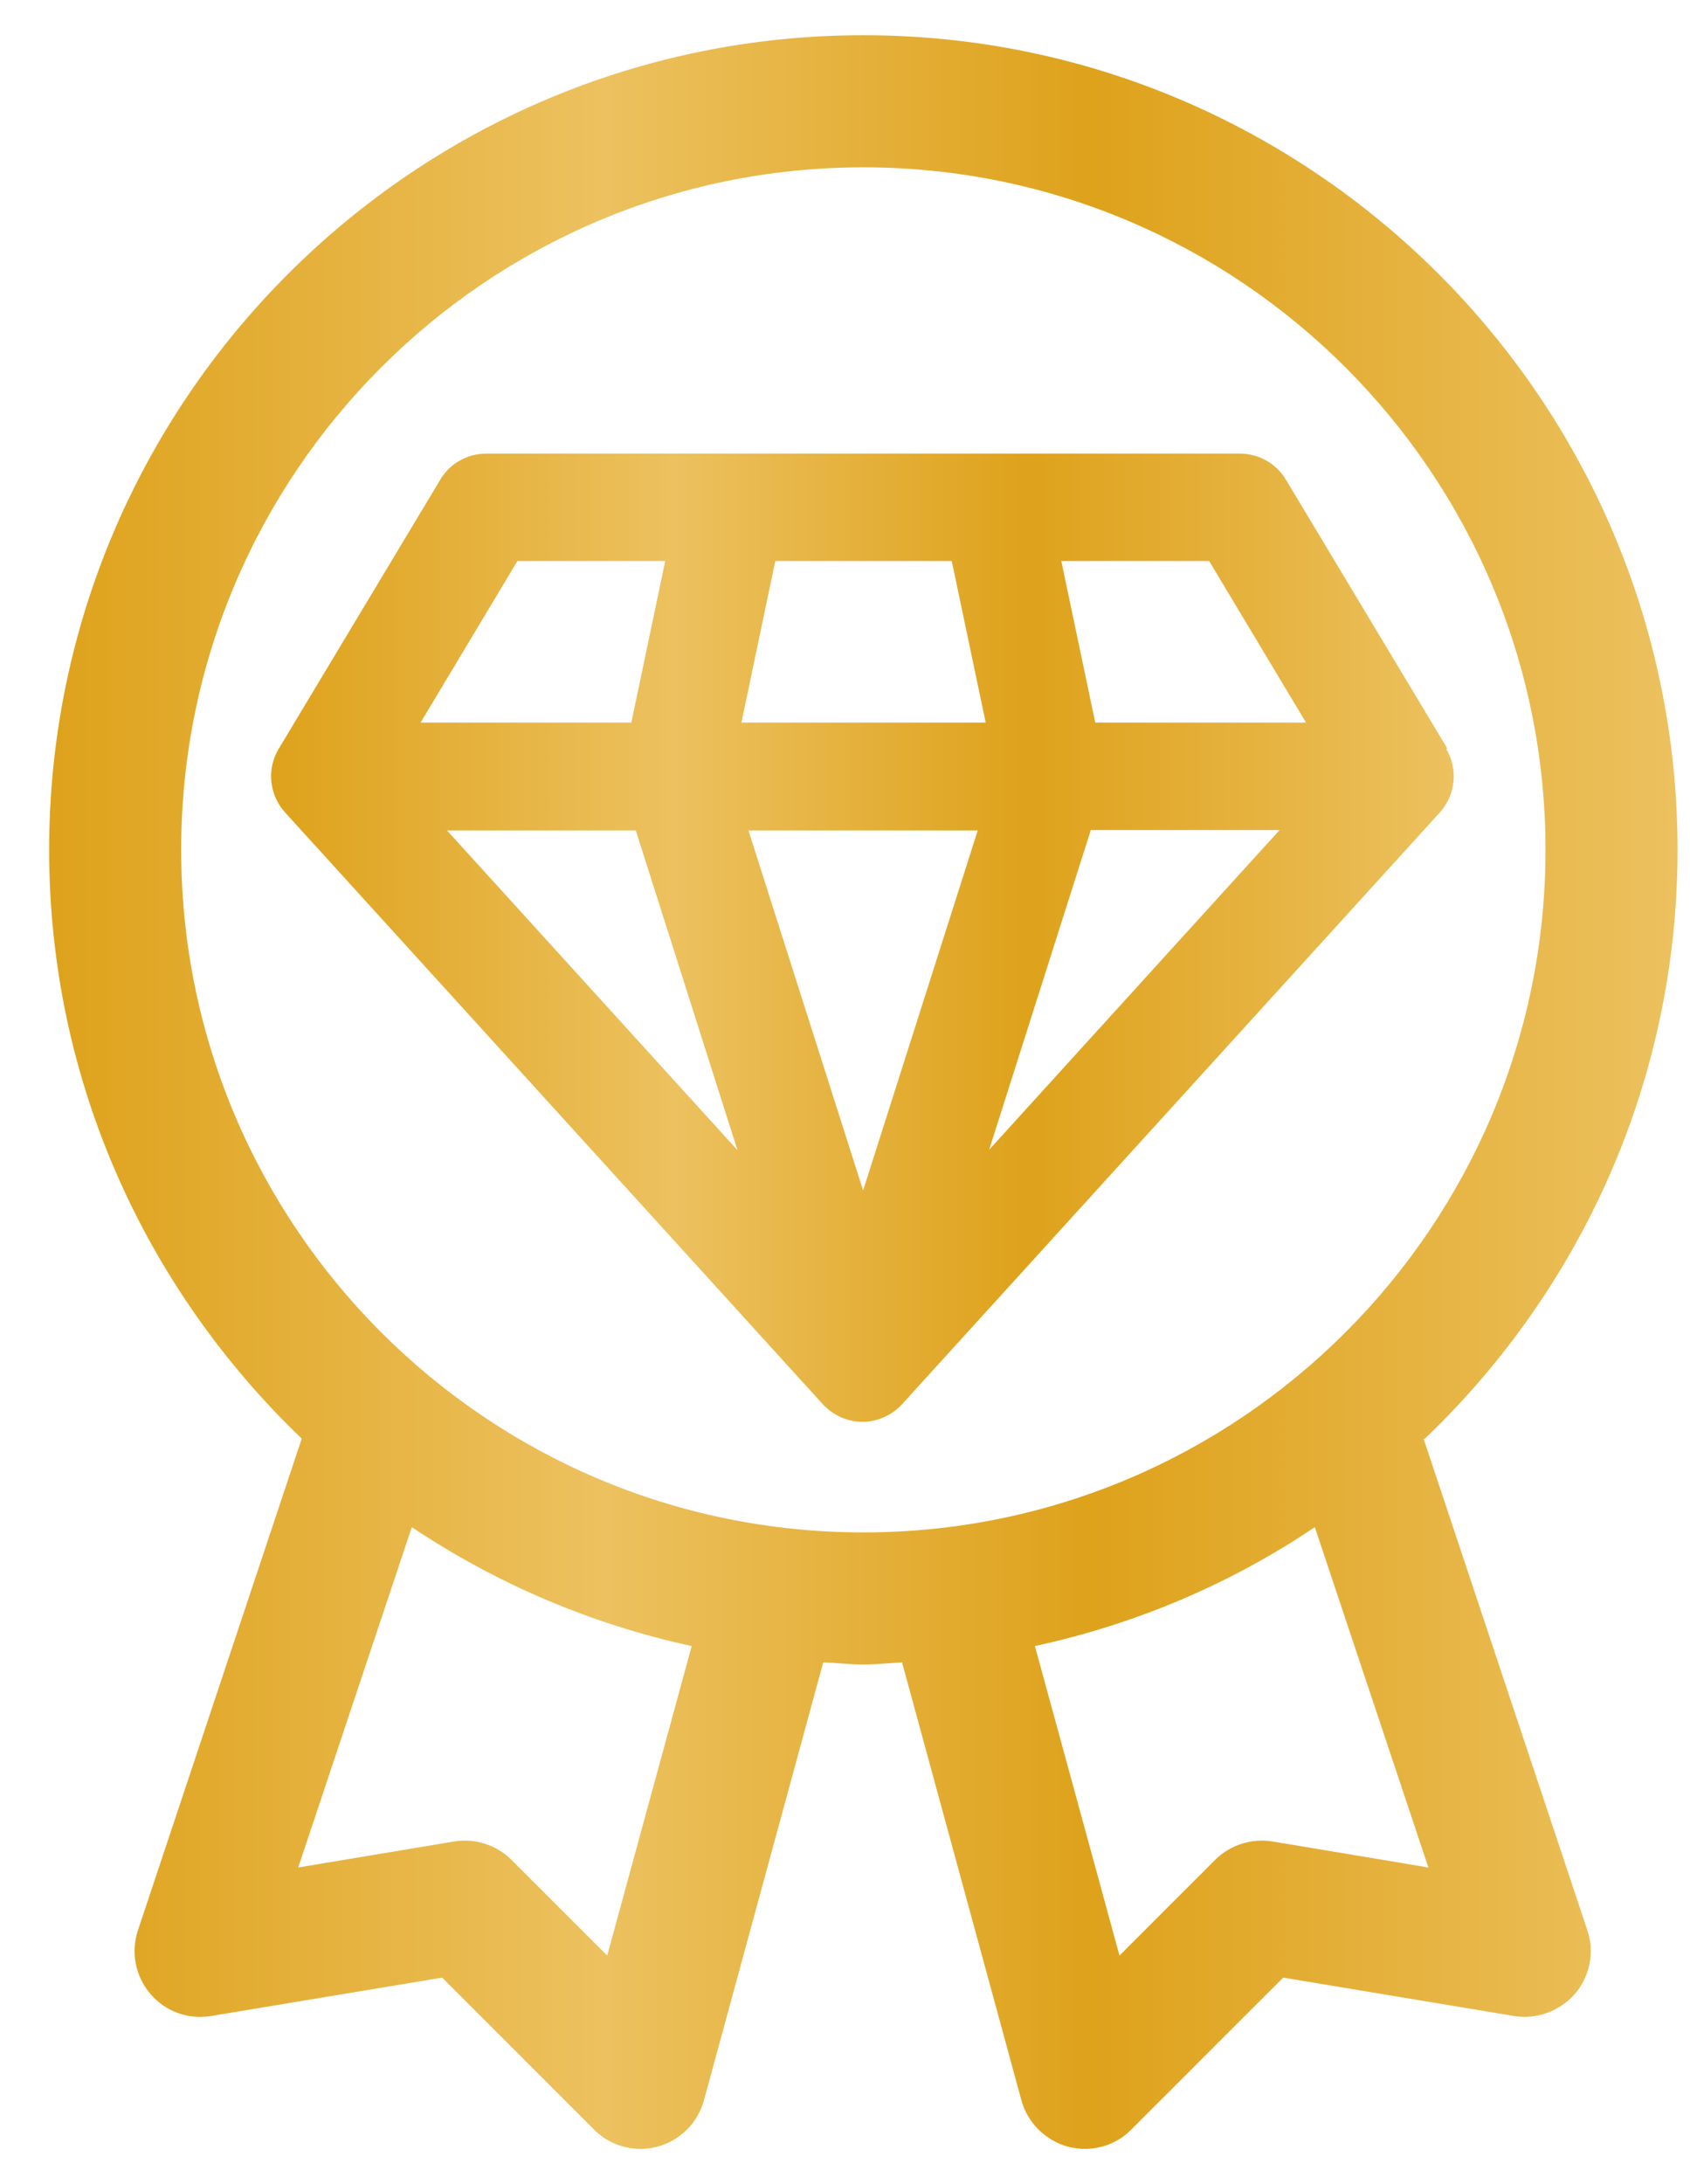 <svg xmlns="http://www.w3.org/2000/svg" fill="none" viewBox="0 0 24 31" height="31" width="24">
<g clip-path="url(#clip0_57_1610)">
<path fill="url(#paint0_linear_57_1610)" d="M20.554 10.625L18.26 6.806C18.122 6.575 17.872 6.438 17.604 6.438H6.91C6.641 6.438 6.391 6.575 6.254 6.806L3.96 10.625C3.785 10.912 3.822 11.281 4.048 11.531L11.685 19.931C11.829 20.087 12.035 20.181 12.248 20.181C12.46 20.181 12.666 20.087 12.81 19.931L20.448 11.531C20.672 11.281 20.71 10.912 20.535 10.625H20.554ZM7.348 7.963H9.447L8.966 10.256H5.973L7.348 7.963ZM6.348 11.787H9.029L10.473 16.325L6.348 11.787ZM12.26 16.906L10.629 11.787H13.885L12.254 16.906H12.26ZM10.529 10.256L11.01 7.963H13.516L13.998 10.256H10.535H10.529ZM14.047 16.319L15.491 11.781H18.172L14.047 16.319ZM15.554 10.256L15.072 7.963H17.172L18.547 10.256H15.554Z"></path>
<path fill="url(#paint1_linear_57_1610)" d="M20.235 20.419C22.441 18.312 23.823 15.35 23.823 12.062C23.823 5.688 18.635 0.5 12.26 0.5C5.885 0.5 0.698 5.688 0.698 12.062C0.698 15.35 2.079 18.306 4.285 20.419L1.96 27.394C1.854 27.706 1.923 28.05 2.135 28.3C2.348 28.55 2.673 28.669 3.004 28.613L6.279 28.069L8.435 30.225C8.616 30.406 8.854 30.5 9.098 30.5C9.179 30.5 9.26 30.488 9.335 30.469C9.66 30.381 9.91 30.131 9.998 29.806L11.691 23.594C11.879 23.6 12.06 23.625 12.248 23.625C12.435 23.625 12.623 23.606 12.81 23.594L14.504 29.806C14.591 30.131 14.848 30.381 15.166 30.469C15.248 30.488 15.329 30.5 15.404 30.5C15.648 30.5 15.891 30.406 16.066 30.225L18.223 28.069L21.497 28.613C21.823 28.669 22.148 28.544 22.366 28.3C22.579 28.05 22.648 27.706 22.541 27.394L20.216 20.419H20.235ZM8.623 27.756L7.266 26.4C7.054 26.188 6.748 26.087 6.448 26.137L4.235 26.506L5.848 21.675C7.035 22.469 8.379 23.05 9.823 23.363L8.623 27.756ZM2.573 12.062C2.573 6.719 6.916 2.375 12.26 2.375C17.604 2.375 21.948 6.719 21.948 12.062C21.948 17.406 17.604 21.75 12.26 21.75C6.916 21.75 2.573 17.406 2.573 12.062ZM18.073 26.137C17.773 26.087 17.466 26.188 17.254 26.4L15.898 27.756L14.697 23.363C16.141 23.05 17.485 22.475 18.672 21.675L20.285 26.506L18.073 26.137Z"></path>
</g>
<defs>
<linearGradient gradientUnits="userSpaceOnUse" y2="13.309" x2="20.645" y1="13.309" x1="3.85" id="paint0_linear_57_1610">
<stop stop-color="#DEA21B"></stop>
<stop stop-color="#ECC15F" offset="0.34"></stop>
<stop stop-color="#DEA21B" offset="0.64"></stop>
<stop stop-color="#ECC15F" offset="1"></stop>
</linearGradient>
<linearGradient gradientUnits="userSpaceOnUse" y2="15.5" x2="23.823" y1="15.5" x1="0.698" id="paint1_linear_57_1610">
<stop stop-color="#DEA21B"></stop>
<stop stop-color="#ECC15F" offset="0.34"></stop>
<stop stop-color="#DEA21B" offset="0.64"></stop>
<stop stop-color="#ECC15F" offset="1"></stop>
</linearGradient>
<clipPath id="clip0_57_1610">
<rect transform="translate(0.698 0.5)" fill="white" height="30" width="23.125"></rect>
</clipPath>
</defs>
</svg>
